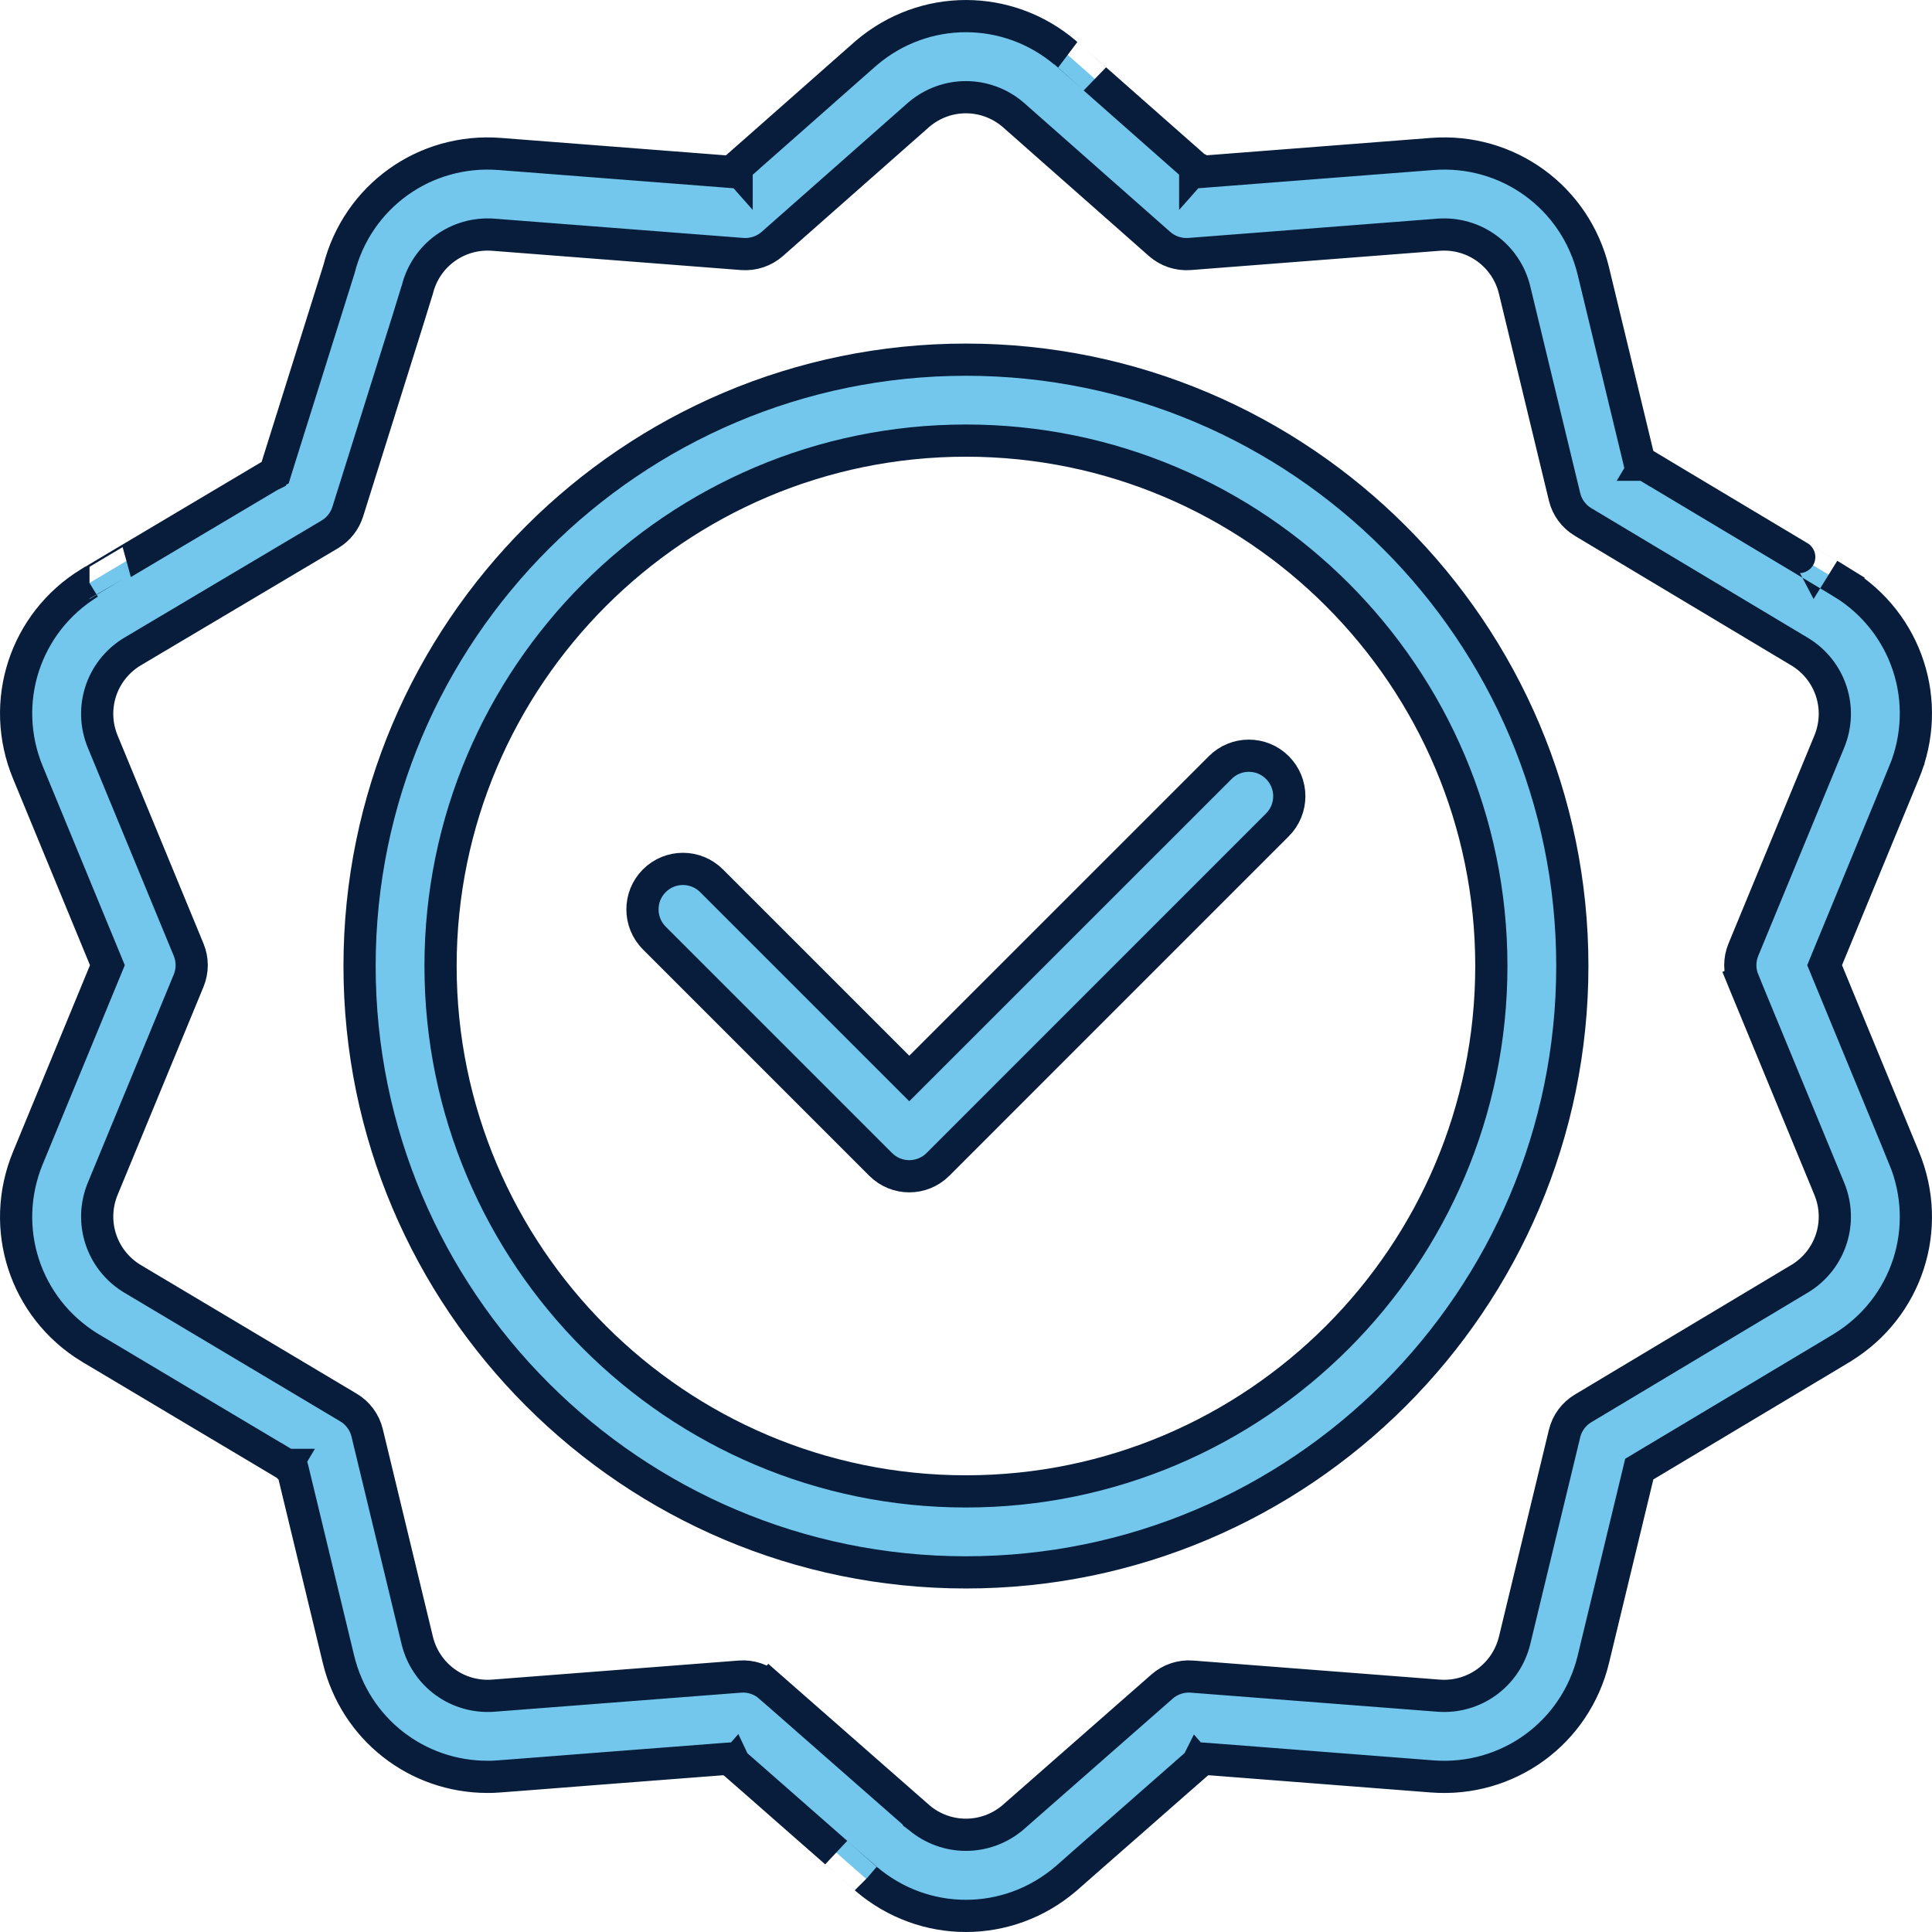 <svg width="36" height="36" viewBox="0 0 36 36" fill="none" xmlns="http://www.w3.org/2000/svg">
<path d="M6.7 18C6.7 11.771 11.769 6.702 17.999 6.702C24.229 6.702 29.298 11.771 29.298 18C29.298 24.23 24.229 29.299 17.999 29.299C11.769 29.299 6.7 24.23 6.7 18ZM8.209 18C8.209 23.399 12.601 27.79 17.999 27.79C23.398 27.79 27.789 23.399 27.789 18C27.789 12.602 23.398 8.21 17.999 8.21C12.601 8.21 8.209 12.602 8.209 18Z" fill="#73C7EC" stroke="#071D3B" stroke-width="0.6"/>
<path d="M22.737 14.303L22.737 14.303C23.031 14.008 23.509 14.008 23.803 14.303L23.803 14.303C24.098 14.598 24.098 15.075 23.803 15.37L17.477 21.697L17.477 21.697C17.329 21.844 17.137 21.918 16.943 21.918C16.75 21.918 16.557 21.844 16.41 21.697L12.192 17.479C11.898 17.184 11.898 16.706 12.192 16.412C12.487 16.117 12.964 16.117 13.259 16.412L13.259 16.412L16.731 19.884L16.943 20.096L17.155 19.884L22.737 14.303Z" fill="#73C7EC" stroke="#071D3B" stroke-width="0.6"/>
<path d="M30.516 8.473L30.545 8.595L30.653 8.66L30.807 8.402L30.653 8.66L30.653 8.66L30.654 8.66L30.656 8.661L30.664 8.666L30.695 8.684L30.811 8.754L31.228 9.004L32.493 9.761L33.526 10.379C33.996 10.661 34.333 10.862 34.332 10.862L34.49 10.607L34.333 10.862C35.538 11.603 36.02 13.087 35.48 14.394L35.749 14.505L35.48 14.394L34.046 17.87L33.999 17.985L34.046 18.099L35.48 21.576L35.744 21.467L35.48 21.576C36.02 22.883 35.538 24.367 34.333 25.108L34.333 25.108C34.331 25.109 34.328 25.11 34.326 25.112C34.32 25.115 34.313 25.12 34.308 25.124L34.306 25.125L34.299 25.129L34.133 25.229C33.791 25.433 32.904 25.963 30.653 27.31L30.545 27.375L30.516 27.497L29.69 30.918L29.69 30.918C29.358 32.292 28.095 33.209 26.686 33.101L22.537 32.779L22.41 32.77L22.315 32.853L22.513 33.079L22.315 32.853L22.315 32.853L22.315 32.853L22.314 32.855L22.308 32.859L22.288 32.877L22.21 32.946L21.931 33.19L21.085 33.933L20.238 34.675L19.984 34.899C19.903 34.97 19.856 35.011 19.855 35.012C19.316 35.471 18.657 35.7 17.998 35.7C17.34 35.7 16.681 35.471 16.142 35.012L16.14 35.01C16.141 35.011 15.911 34.809 15.589 34.527L14.912 33.933L14.066 33.19L13.787 32.946L13.709 32.877L13.689 32.859L13.683 32.855L13.682 32.853L13.682 32.853L13.682 32.853L13.484 33.079L13.681 32.853L13.587 32.77L13.461 32.779C9.429 33.088 9.281 33.108 9.134 33.109C9.119 33.109 9.104 33.109 9.084 33.109C7.768 33.109 6.621 32.219 6.307 30.918L6.307 30.918L5.478 27.483L5.448 27.361L5.34 27.296L5.186 27.554L5.34 27.296L5.34 27.296L5.339 27.296L5.337 27.294L5.329 27.29L5.299 27.271L5.182 27.202L4.766 26.954L3.503 26.202C3.106 25.965 2.71 25.729 2.388 25.537C1.963 25.284 1.668 25.108 1.668 25.108L1.667 25.108C0.462 24.367 -0.02 22.883 0.52 21.576L0.52 21.576L1.954 18.099L2.001 17.985L1.954 17.871L0.52 14.394L0.52 14.394C-0.02 13.087 0.462 11.603 1.667 10.862L1.668 10.862C1.667 10.862 1.919 10.713 2.285 10.495C2.587 10.316 2.966 10.091 3.347 9.864L4.503 9.177L4.884 8.951L4.99 8.888L5.019 8.871L5.026 8.867L5.028 8.866L5.028 8.866L5.028 8.865L4.875 8.607L5.028 8.865L5.127 8.807L5.161 8.697L6.311 5.034L6.313 5.026L6.316 5.018C6.66 3.662 7.912 2.761 9.311 2.869L9.311 2.869L13.504 3.194L13.63 3.204L13.726 3.12L13.527 2.895L13.726 3.12L13.726 3.12L13.726 3.119L13.727 3.118L13.733 3.114L13.753 3.096L13.829 3.028L14.103 2.787L14.934 2.054C15.281 1.747 15.627 1.442 15.858 1.238C16.032 1.085 16.142 0.988 16.142 0.988L16.142 0.988C17.218 0.071 18.779 0.071 19.855 0.988L19.857 0.989C19.856 0.988 20.079 1.185 20.391 1.461C20.59 1.636 20.826 1.844 21.063 2.054L21.894 2.787L22.167 3.028L22.244 3.096L22.264 3.114L22.269 3.118L22.271 3.119L22.271 3.12L22.271 3.12L22.47 2.895L22.271 3.12L22.366 3.204L22.493 3.194L26.686 2.869L26.686 2.869C28.096 2.76 29.358 3.678 29.69 5.052L30.516 8.473ZM32.208 18.387L32.485 18.273C32.409 18.088 32.409 17.882 32.485 17.697C32.485 17.697 32.485 17.697 32.485 17.697L34.086 13.819C34.34 13.203 34.113 12.502 33.548 12.151L33.548 12.151L33.544 12.149L29.499 9.727C29.325 9.623 29.2 9.454 29.153 9.257L28.223 5.406C28.066 4.757 27.467 4.322 26.802 4.374L26.802 4.374L22.165 4.733C21.961 4.748 21.76 4.681 21.607 4.546L21.607 4.546L18.875 2.135L18.875 2.135L18.869 2.13C18.363 1.705 17.633 1.705 17.128 2.13L17.128 2.13L17.122 2.135L14.39 4.546C14.39 4.546 14.39 4.546 14.39 4.546C14.237 4.681 14.036 4.748 13.832 4.733L9.195 4.374C8.527 4.322 7.93 4.758 7.774 5.406L7.774 5.406C7.773 5.41 7.773 5.412 7.772 5.414C7.766 5.442 7.755 5.47 6.48 9.534C6.425 9.711 6.305 9.862 6.146 9.957C6.146 9.957 6.146 9.957 6.146 9.957L2.455 12.149L2.455 12.149L2.45 12.152C1.886 12.504 1.661 13.204 1.914 13.819L1.914 13.819L3.515 17.697L3.515 17.697C3.591 17.881 3.591 18.088 3.515 18.273L3.515 18.273L1.914 22.151C1.914 22.151 1.914 22.151 1.914 22.151C1.661 22.766 1.887 23.467 2.451 23.818L2.451 23.818L2.456 23.821L6.493 26.227C6.668 26.331 6.793 26.501 6.841 26.698L6.841 26.698L7.774 30.564C7.774 30.564 7.774 30.564 7.774 30.564C7.931 31.213 8.529 31.648 9.195 31.596L9.195 31.596L13.787 31.241L13.787 31.241C13.989 31.225 14.19 31.292 14.343 31.426L14.541 31.201L14.343 31.426L17.122 33.864L17.122 33.865L17.126 33.868C17.632 34.295 18.364 34.295 18.87 33.869L18.87 33.869L18.875 33.865L21.654 31.426L21.654 31.426C21.807 31.292 22.008 31.225 22.21 31.241L26.802 31.596L26.802 31.596C27.468 31.648 28.066 31.213 28.223 30.564C28.223 30.564 28.223 30.564 28.223 30.564L29.153 26.713C29.2 26.516 29.325 26.347 29.499 26.243L29.499 26.243L33.544 23.821L33.544 23.821L33.548 23.819C34.113 23.468 34.34 22.767 34.086 22.151L32.485 18.273L32.208 18.387Z" fill="#73C7EC" stroke="#071D3B" stroke-width="0.6"/>
</svg>
